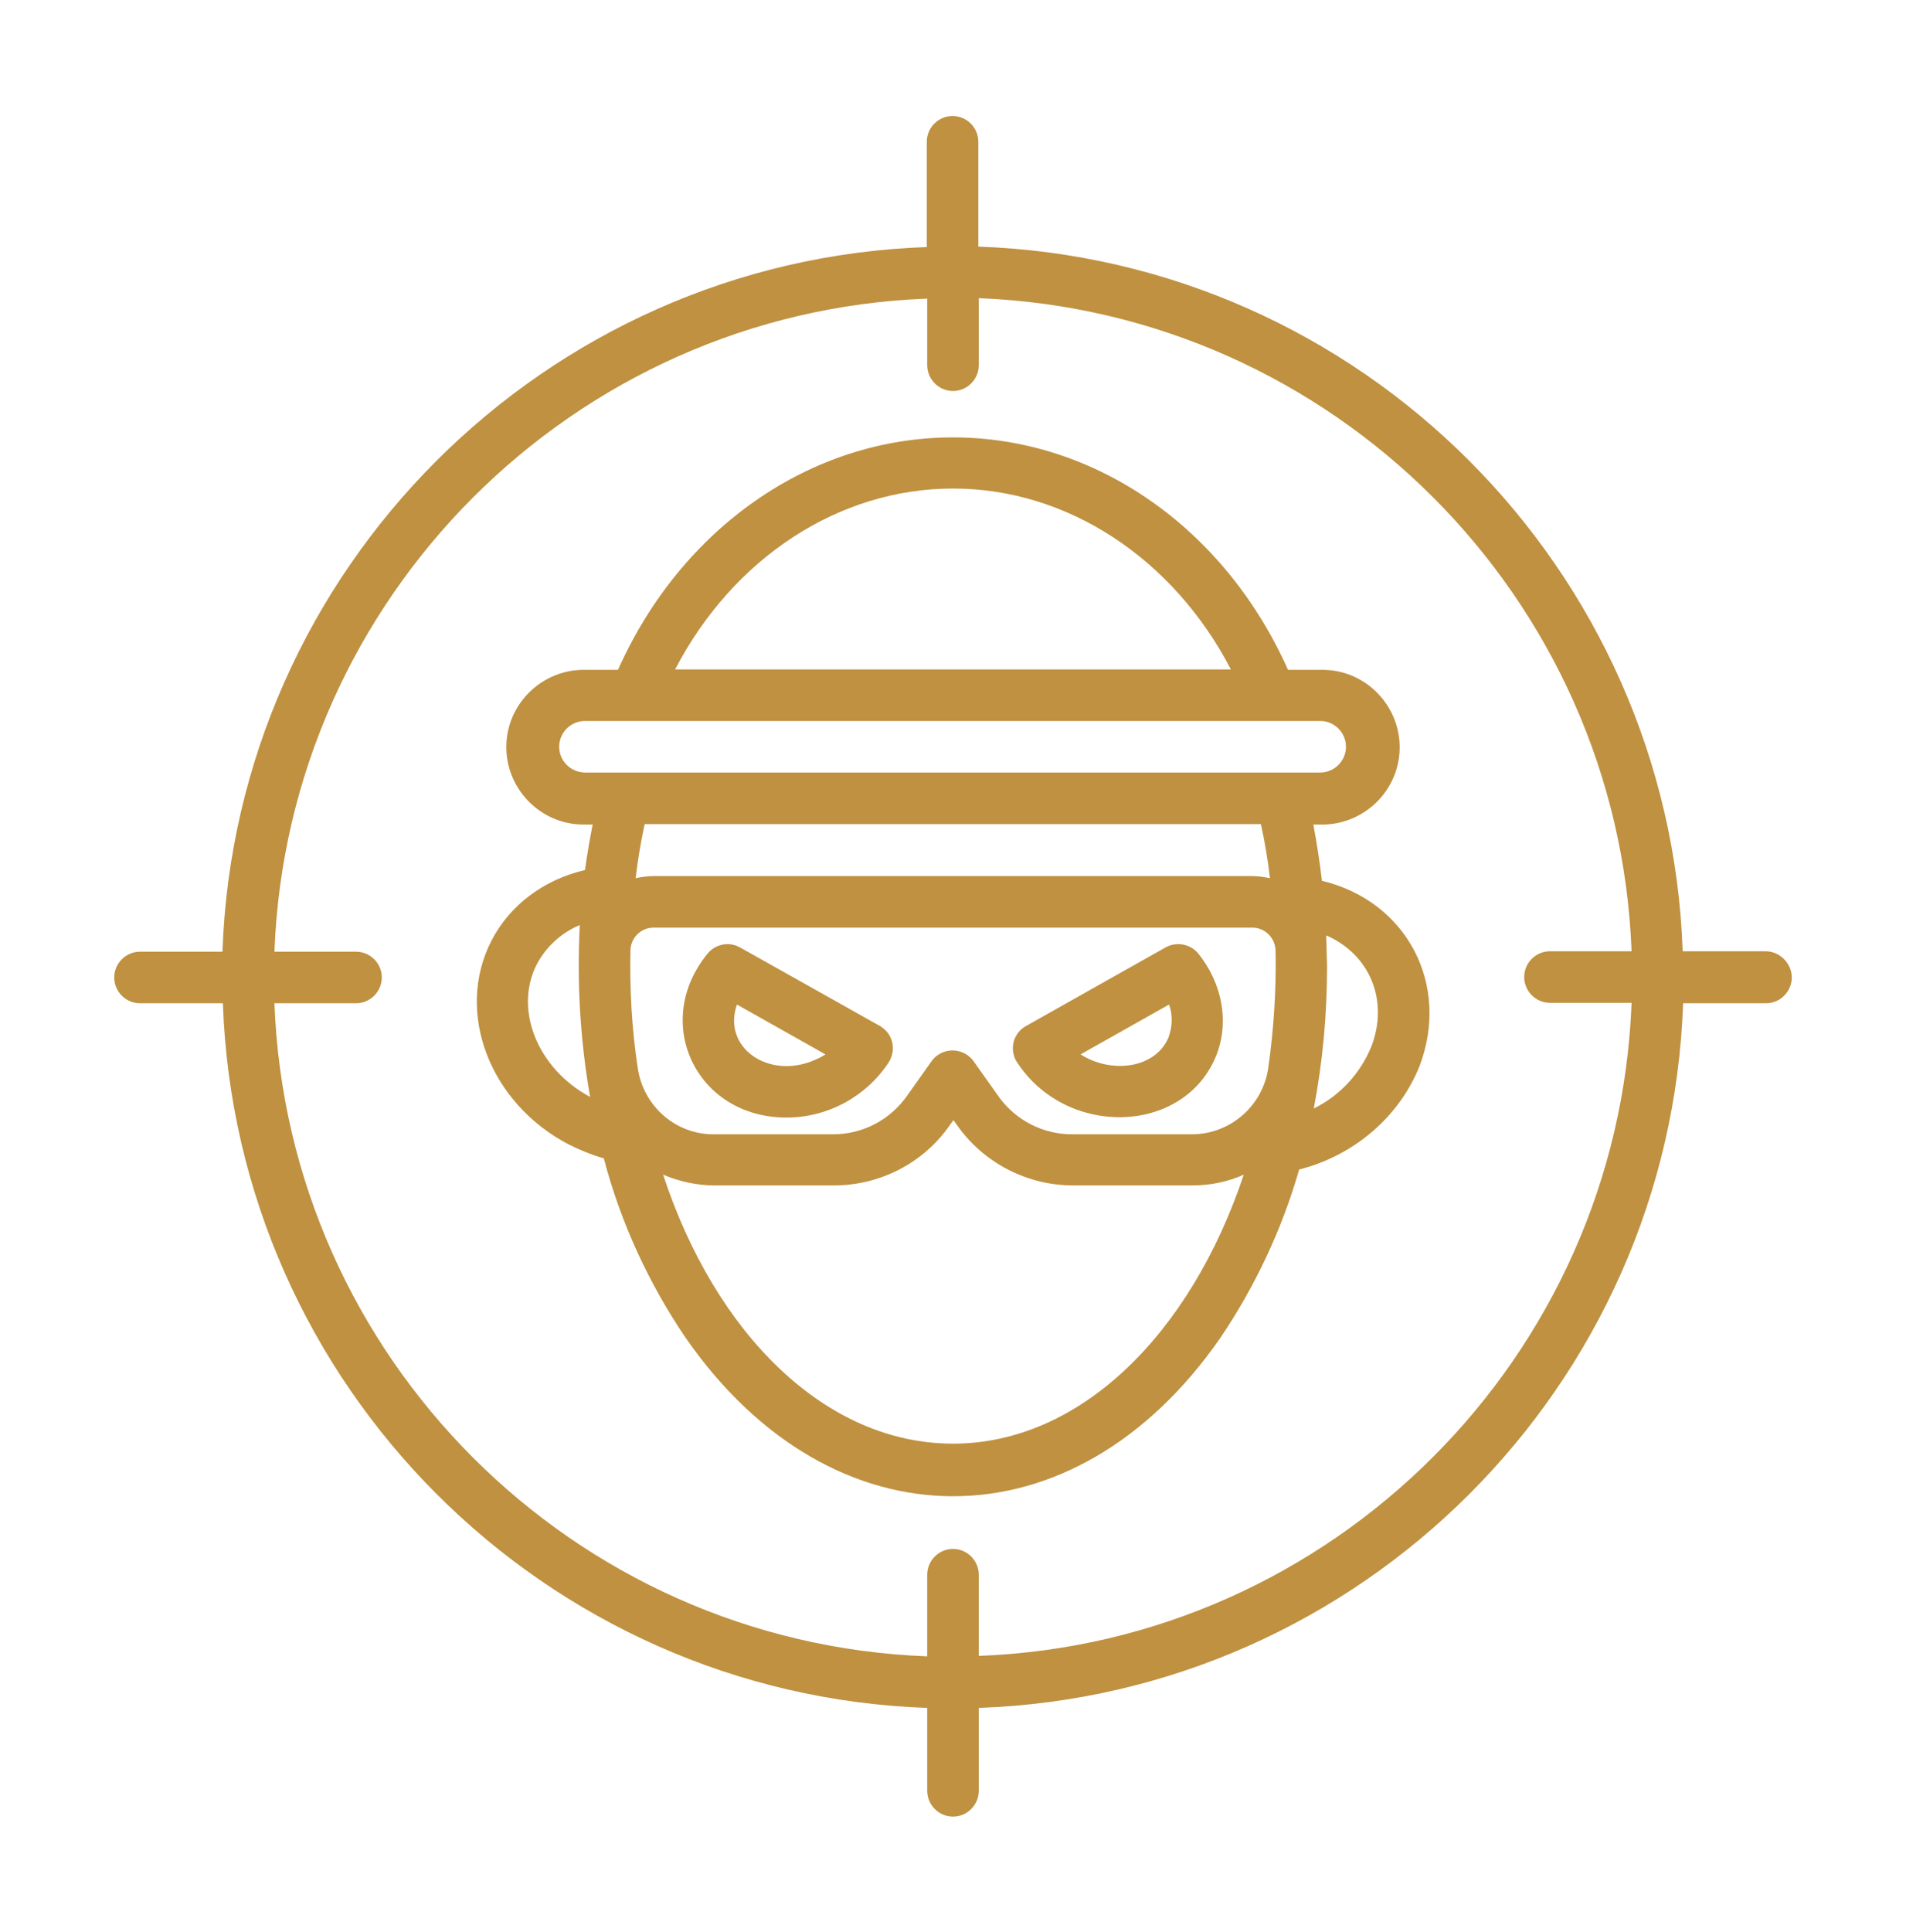 <?xml version="1.0" encoding="utf-8"?>
<!-- Generator: Adobe Illustrator 24.2.0, SVG Export Plug-In . SVG Version: 6.00 Build 0)  -->
<svg version="1.1" id="Layer_1" xmlns="http://www.w3.org/2000/svg" xmlns:xlink="http://www.w3.org/1999/xlink" x="0px" y="0px"
	 viewBox="0 0 443.8 449.6" style="enable-background:new 0 0 443.8 449.6;" xml:space="preserve">
<style type="text/css">
	.st0{fill-rule:evenodd;clip-rule:evenodd;fill:#BF9140;}
</style>
<path class="st0" d="M272.1,241.4c-3,7.3-13.3,8.6-20.5,4l20.6-11.6C273.1,236.2,273,238.9,272.1,241.4z M271.4,220.5l-32.5,18.3
	c-2.9,1.6-3.9,5.2-2.3,8.1c0.1,0.1,0.1,0.2,0.2,0.3c11.4,17.6,38.7,17,46.3-1.3c3.2-7.8,1.6-17-4.2-24.1
	C277.1,219.7,273.9,219.1,271.4,220.5L271.4,220.5z M189.5,246.8c-10.7,4.5-21.4-3.1-17.9-13l20.6,11.6
	C191.3,246,190.4,246.4,189.5,246.8z M204.9,238.8l-32.6-18.3c-2.5-1.4-5.7-0.8-7.5,1.4c-13.2,16-2.7,38.2,18.3,38.2
	c9.6,0,18.5-4.8,23.8-12.8c1.8-2.8,1.1-6.5-1.7-8.3C205.1,238.9,205,238.8,204.9,238.8L204.9,238.8z M319.3,243.6
	c-2.6,6.3-7.3,11.4-13.4,14.4c2.1-10.9,3.1-22,3.1-33.2l-0.2-7.1C319.1,222.2,323.4,233,319.3,243.6L319.3,243.6z M221.9,336
	c-29.7,0-55.3-25.5-67.5-62.6c3.8,1.6,7.9,2.5,12,2.5h27.4c10.9,0.1,21.2-5.1,27.4-14.1l0.8-1.1l0.8,1.1
	c6.2,8.9,16.5,14.2,27.4,14.1h27.4c4.1,0,8.2-0.8,12-2.5C277.2,310.5,251.5,336,221.9,336z M125,224.4c2.2-4.1,5.7-7.3,10-9.1
	c-0.7,13.4,0.1,26.8,2.4,40C125.1,248.7,119.6,234.9,125,224.4z M293.6,191.8c0.9,4.1,1.6,8.3,2.1,12.6c-1.4-0.3-2.8-0.5-4.2-0.5
	H152.2c-1.4,0-2.8,0.2-4.2,0.5c0.5-4.2,1.2-8.4,2.1-12.6H293.6z M130.2,173.8c0-3.3,2.7-6,6-6h171.2c3.3,0,6,2.7,6,6
	c0,3.3-2.7,6-6,6H136.3C132.9,179.8,130.2,177.1,130.2,173.8L130.2,173.8z M221.9,113.7c26.7,0,51.3,16.3,64.7,42.1H157.2
	C170.6,130,195.2,113.7,221.9,113.7z M295.3,248.6c1.3-9.1,1.9-18.4,1.7-27.6c-0.2-2.8-2.5-5.1-5.4-5.1H152.2
	c-2.9,0-5.2,2.2-5.4,5.1c-0.2,9.2,0.3,18.5,1.7,27.6c1.3,8.9,8.9,15.5,17.8,15.4h27.4c7,0.1,13.6-3.3,17.6-9.1l5.6-7.9
	c1.9-2.7,5.7-3.3,8.4-1.4c0.5,0.4,1,0.8,1.4,1.4l5.6,7.9c4,5.8,10.6,9.2,17.6,9.1h27.4C286.3,264.1,294,257.5,295.3,248.6z
	 M307.8,205c-0.5-4.4-1.2-8.8-2-13.1h1.7c9.9,0.2,18.2-7.7,18.4-17.6s-7.7-18.2-17.6-18.4c-0.3,0-0.5,0-0.8,0h-7.6
	c-14.7-33-44.9-54.1-78-54.1s-63.3,21.1-78,54.1h-7.6c-9.9-0.2-18.2,7.7-18.4,17.6c-0.2,9.9,7.7,18.2,17.6,18.4c0.3,0,0.5,0,0.8,0
	h1.7c-0.7,3.5-1.3,7.1-1.8,10.6c-9.5,2.2-17.5,8.1-21.8,16.5c-8.5,16.6-0.4,37.8,18.1,47.4c2.6,1.3,5.3,2.4,8.1,3.2
	c3.9,14.9,10.4,29,19,41.7c34.1,49.2,90.5,49.3,124.6,0c8.1-12,14.3-25.2,18.3-39.1c12.6-3.2,23.2-12.1,28-24
	C337.8,229.1,327.5,209.7,307.8,205L307.8,205z M227.9,385.4c82.4-3.1,148.9-69.6,152-152h-19c-3.3,0-6-2.7-6-6c0-3.3,2.7-6,6-6h19
	c-3.1-82.4-69.6-148.8-152-152v15.6c0,3.3-2.7,6-6,6s-6-2.7-6-6c0,0,0,0,0,0V69.5c-82.4,3.1-148.9,69.6-152,152h19c3.3,0,6,2.7,6,6
	c0,3.3-2.7,6-6,6h-19c3.1,82.4,69.5,148.9,152,152v-19c0-3.3,2.7-6,6-6c3.3,0,6,2.7,6,6V385.4z M411.1,221.4h-19.3
	c-3.1-89-74.9-160.9-164-164V33c0-3.3-2.7-6-6-6s-6,2.7-6,6c0,0,0,0,0,0v24.5c-89,3.1-160.9,75-164,164H32.6c-3.3,0-6,2.7-6,6
	c0,3.3,2.7,6,6,6h19.3c3.1,89,74.9,160.9,164,164v19.3c0,3.3,2.7,6,6,6c3.3,0,6-2.7,6-6v-19.3c89-3.1,160.9-74.9,164-164h19.3
	c3.3,0,6-2.7,6-6S414.4,221.4,411.1,221.4C411.1,221.4,411.1,221.4,411.1,221.4L411.1,221.4z"/>
</svg>
